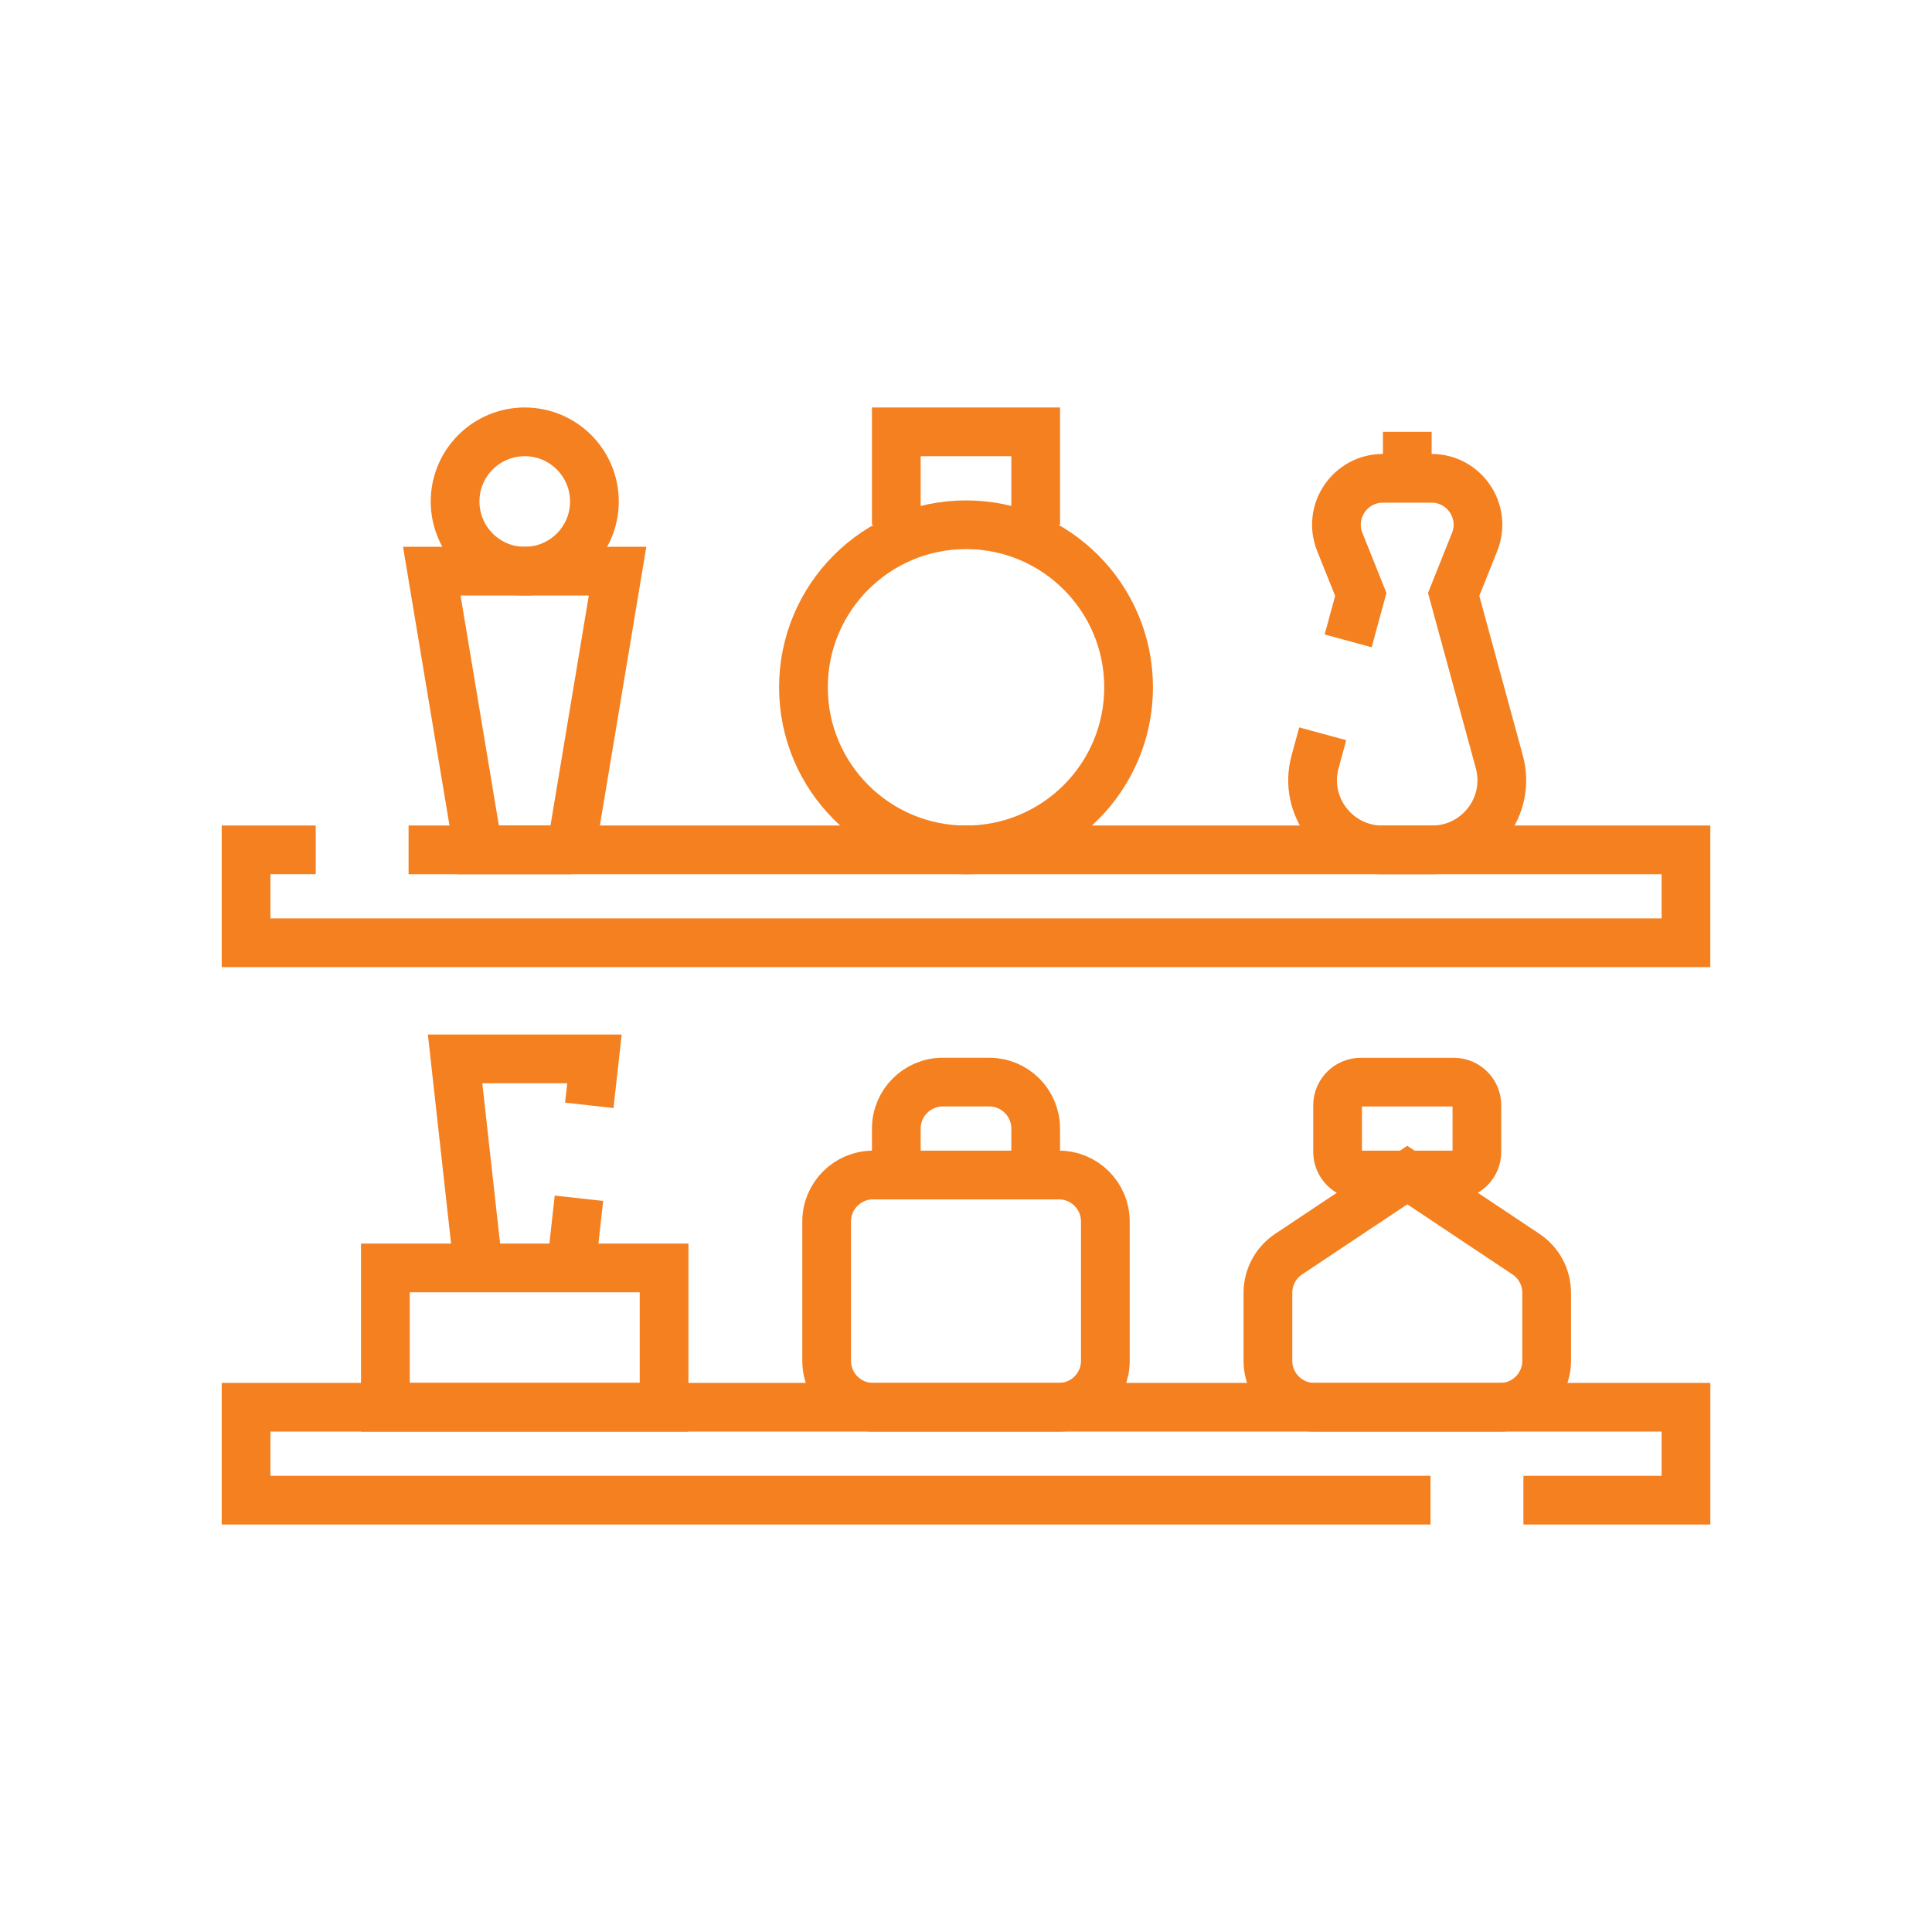 <svg xmlns="http://www.w3.org/2000/svg" id="a" data-name="Layer 1" width=".617in" height=".617in" viewBox="0 0 44.457 44.457"><g id="b" data-name="g2593"><g id="c" data-name="g2599"><path id="d" data-name="path2601" d="M9.402,19.556h29.393v2.138H5.662v-2.138h1.603" style="fill: none; stroke: #f48020; stroke-miterlimit: 10; stroke-width: 1.121px;"></path></g><g id="e" data-name="g2603"><path id="f" data-name="path2605" d="M32.917,34.52H5.662v-2.138h33.134v2.138h-3.741" style="fill: none; stroke: #f48020; stroke-miterlimit: 10; stroke-width: 1.121px;"></path></g></g><g id="g" data-name="g2607"><path id="h" data-name="path2609" d="M13.143,19.556h-2.138l-1.069-6.413h4.275l-1.069,6.413Z" style="fill: none; stroke: #f48020; stroke-miterlimit: 10; stroke-width: 1.121px;"></path></g><g id="i" data-name="g2613"><g id="j" data-name="g2619"><path id="k" data-name="path2621" d="M13.678,11.54c0,.885-.718,1.603-1.603,1.603s-1.603-.718-1.603-1.603.718-1.603,1.603-1.603,1.603.718,1.603,1.603Z" style="fill: none; stroke: #f48020; stroke-miterlimit: 10; stroke-width: 1.121px;"></path></g><g id="l" data-name="g2623"><path id="m" data-name="path2625" d="M25.97,15.816c0,2.066-1.675,3.741-3.741,3.741s-3.741-1.675-3.741-3.741,1.675-3.741,3.741-3.741,3.741,1.675,3.741,3.741Z" style="fill: none; stroke: #f48020; stroke-miterlimit: 10; stroke-width: 1.121px;"></path></g><g id="n" data-name="g2627"><path id="o" data-name="path2629" d="M20.625,12.075v-2.138h3.207v2.138" style="fill: none; stroke: #f48020; stroke-miterlimit: 10; stroke-width: 1.121px;"></path></g><g id="p" data-name="g2631"><path id="q" data-name="path2633" d="M31.022,14.747l.291-1.069-.483-1.206c-.281-.702.236-1.466.992-1.466h1.118c.756,0,1.273.764.992,1.466l-.482,1.206,1.051,3.854c.278,1.02-.49,2.025-1.547,2.025h-1.146c-1.057,0-1.825-1.005-1.547-2.025l.176-.647" style="fill: none; stroke: #f48020; stroke-miterlimit: 10; stroke-width: 1.121px;"></path></g><g id="r" data-name="g2635"><path id="s" data-name="path2637" d="M32.383,9.937v1.069" style="fill: none; stroke: #f48020; stroke-miterlimit: 10; stroke-width: 1.121px;"></path></g><g id="t" data-name="g2639"><path id="u" data-name="path2641" d="M24.366,32.383h-4.275c-.59,0-1.069-.479-1.069-1.069v-3.207c0-.59.479-1.069,1.069-1.069h4.275c.59,0,1.069.479,1.069,1.069v3.207c0,.59-.479,1.069-1.069,1.069Z" style="fill: none; stroke: #f48020; stroke-miterlimit: 10; stroke-width: 1.121px;"></path></g><g id="v" data-name="g2643"><path id="w" data-name="path2645" d="M20.625,27.038v-1.069c0-.59.479-1.069,1.069-1.069h1.069c.59,0,1.069.478,1.069,1.069v1.069" style="fill: none; stroke: #f48020; stroke-miterlimit: 10; stroke-width: 1.121px;"></path></g><path id="x" data-name="path2647" d="M15.281,32.383h-6.413v-3.207h6.413v3.207Z" style="fill: none; stroke: #f48020; stroke-miterlimit: 10; stroke-width: 1.121px;"></path><g id="y" data-name="g2649"><path id="z" data-name="path2651" d="M34.52,32.383h-4.275c-.59,0-1.069-.479-1.069-1.069v-1.566c0-.357.179-.691.476-.889l2.731-1.82,2.731,1.82c.297.198.476.532.476.889v1.566c0,.59-.479,1.069-1.069,1.069Z" style="fill: none; stroke: #f48020; stroke-miterlimit: 10; stroke-width: 1.121px;"></path></g><g id="aa" data-name="g2653"><path id="ab" data-name="path2655" d="M13.322,27.573l-.178,1.603" style="fill: none; stroke: #f48020; stroke-miterlimit: 10; stroke-width: 1.121px;"></path></g><g id="ac" data-name="g2657"><path id="ad" data-name="path2659" d="M11.006,29.176l-.534-4.81h3.207l-.119,1.069" style="fill: none; stroke: #f48020; stroke-miterlimit: 10; stroke-width: 1.121px;"></path></g><g id="ae" data-name="g2661"><path id="af" data-name="path2663" d="M33.451,27.038h-2.138c-.295,0-.534-.239-.534-.534v-1.069c0-.295.239-.534.534-.534h2.138c.295,0,.534.239.534.534v1.069c0,.295-.239.534-.534.534Z" style="fill: none; stroke: #f48020; stroke-miterlimit: 10; stroke-width: 1.121px;"></path></g></g></svg>
